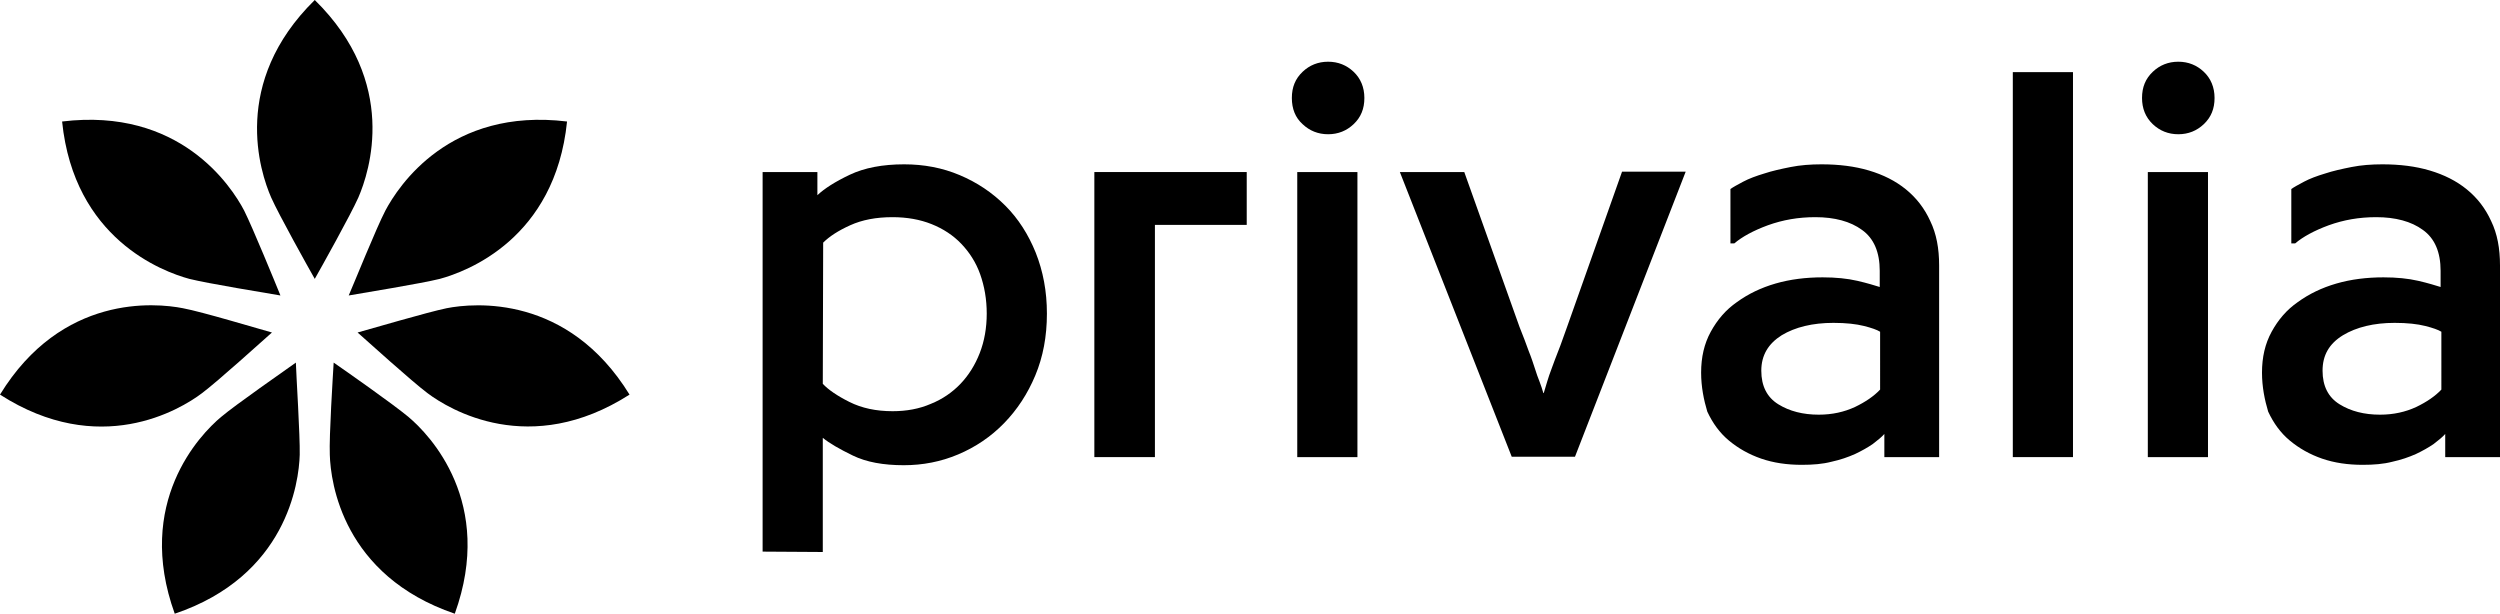 <?xml version="1.0" encoding="utf-8"?>
<!-- Generator: Adobe Illustrator 21.1.0, SVG Export Plug-In . SVG Version: 6.00 Build 0)  -->
<svg version="1.1" id="Capa_1" xmlns="http://www.w3.org/2000/svg" xmlns:xlink="http://www.w3.org/1999/xlink" x="0px" y="0px"
	 viewBox="0 0 648.1 159.1" style="enable-background:new 0 0 648.1 159.1;" xml:space="preserve">
<g>
	<path d="M362.9,44.6h16.7l14.3,40.1c1,2.5,1.8,4.6,2.4,6.3c0.7,1.7,1.2,3.3,1.6,4.5c0.4,1.3,0.8,2.4,1.2,3.4s0.7,2,1,3h0.1
		c0.3-1,0.6-2,0.9-3c0.3-1,0.7-2.2,1.2-3.5s1-2.8,1.7-4.5s1.4-3.9,2.3-6.3l14.2-40.1H437l-28.7,73.9h-16.4L362.9,44.6z"/>
	<path d="M441,96.6c0-4,0.8-7.5,2.5-10.6s3.9-5.7,6.8-7.7c2.9-2.1,6.2-3.7,10-4.8c3.8-1.1,7.9-1.6,12.2-1.6c3.4,0,6.4,0.3,9,0.9
		s4.5,1.2,5.8,1.6v-4.2c0-4.8-1.5-8.4-4.6-10.6c-3-2.2-7.1-3.3-12.1-3.3c-4.4,0-8.4,0.7-12.3,2.1c-3.8,1.4-6.7,3-8.7,4.7h-1V49
		c0.7-0.5,1.8-1.1,3.3-1.9c1.5-0.8,3.4-1.5,5.4-2.1c2.1-0.7,4.4-1.2,6.9-1.7s5.2-0.7,8-0.7c4.5,0,8.6,0.5,12.3,1.6s6.9,2.7,9.6,4.9
		c2.7,2.2,4.8,4.9,6.3,8.2c1.6,3.3,2.3,7.1,2.3,11.5v49.7h-14.2v-6c-0.7,0.8-1.7,1.6-3,2.6c-1.3,0.9-2.9,1.8-4.6,2.6
		c-1.8,0.8-3.8,1.5-6.1,2c-2.3,0.6-4.8,0.8-7.7,0.8c-3.8,0-7.3-0.5-10.5-1.6s-6-2.7-8.4-4.7s-4.2-4.5-5.6-7.5
		C441.7,103.7,441,100.3,441,96.6 M456.6,96.1c0,4,1.5,6.9,4.4,8.7c2.9,1.8,6.4,2.7,10.5,2.7c3.5,0,6.6-0.7,9.4-2
		c2.7-1.3,4.9-2.8,6.5-4.5V86c-0.8-0.5-2.2-1-4.2-1.5s-4.6-0.8-7.9-0.8c-5.4,0-9.9,1.1-13.4,3.2C458.4,89.1,456.6,92.1,456.6,96.1"
		/>
	<rect x="521.8" y="18.7" width="15.6" height="99.8"/>
	<path d="M555.3,25.4c0-2.8,0.9-5,2.8-6.8c1.8-1.7,4-2.6,6.6-2.6s4.8,0.9,6.6,2.6c1.8,1.7,2.8,4,2.8,6.8s-0.9,5-2.8,6.8
		c-1.8,1.7-4,2.6-6.6,2.6s-4.8-0.9-6.6-2.6C556.2,30.4,555.3,28.1,555.3,25.4 M556.8,44.6h15.6v73.9h-15.6V44.6z"/>
	<path d="M586.4,96.6c0-4,0.8-7.5,2.5-10.6s3.9-5.7,6.8-7.7c2.9-2.1,6.2-3.7,10-4.8c3.8-1.1,7.9-1.6,12.2-1.6c3.4,0,6.4,0.3,9,0.9
		s4.5,1.2,5.8,1.6v-4.2c0-4.8-1.5-8.4-4.6-10.6c-3-2.2-7.1-3.3-12.1-3.3c-4.4,0-8.4,0.7-12.3,2.1c-3.8,1.4-6.7,3-8.7,4.7h-1V49
		c0.7-0.5,1.8-1.1,3.3-1.9c1.5-0.8,3.4-1.5,5.4-2.1c2.1-0.7,4.4-1.2,6.9-1.7s5.2-0.7,8-0.7c4.5,0,8.6,0.5,12.3,1.6s6.9,2.7,9.6,4.9
		c2.7,2.2,4.8,4.9,6.3,8.2c1.6,3.3,2.3,7.1,2.3,11.5v49.7h-14.2v-6c-0.7,0.8-1.7,1.6-3,2.6c-1.3,0.9-2.9,1.8-4.6,2.6
		c-1.8,0.8-3.8,1.5-6.1,2c-2.3,0.6-4.8,0.8-7.7,0.8c-3.8,0-7.3-0.5-10.5-1.6s-6-2.7-8.4-4.7s-4.2-4.5-5.6-7.5
		C587.1,103.7,586.4,100.3,586.4,96.6 M602.1,96.1c0,4,1.5,6.9,4.4,8.7c2.9,1.8,6.4,2.7,10.5,2.7c3.5,0,6.6-0.7,9.4-2
		c2.7-1.3,4.9-2.8,6.5-4.5V86c-0.8-0.5-2.2-1-4.2-1.5s-4.6-0.8-7.9-0.8c-5.4,0-9.9,1.1-13.4,3.2C603.8,89.1,602.1,92.1,602.1,96.1"
		/>
	<path d="M197.7,143V44.6h14.2v6c1.8-1.7,4.6-3.5,8.4-5.3s8.5-2.7,14.1-2.7c5.1,0,9.9,0.9,14.4,2.8c4.5,1.9,8.4,4.5,11.8,7.9
		c3.4,3.4,6,7.5,7.9,12.2c1.9,4.8,2.9,10,2.9,15.8c0,5.9-1,11.2-3,16s-4.7,8.9-8.1,12.4c-3.4,3.5-7.4,6.2-11.9,8.1
		s-9.2,2.8-14.1,2.8c-5.3,0-9.7-0.8-13.2-2.5s-6.1-3.2-7.8-4.6v29.6L197.7,143L197.7,143z M213.3,99.5c1.4,1.5,3.7,3.1,6.9,4.7
		c3.2,1.6,6.9,2.4,11.2,2.4c3.6,0,6.9-0.6,9.9-1.9c3-1.2,5.6-3,7.7-5.2s3.8-4.9,5-8s1.8-6.5,1.8-10.2s-0.6-7.1-1.7-10.2
		s-2.8-5.7-4.9-7.9c-2.1-2.2-4.7-3.9-7.7-5.1s-6.4-1.8-10.1-1.8c-4.3,0-7.9,0.7-11,2.1s-5.4,2.9-7,4.5L213.3,99.5L213.3,99.5z"/>
	<polygon points="283.7,118.5 283.7,44.6 323.2,44.6 323.2,58.3 299.4,58.3 299.4,118.5 	"/>
	<path d="M334.9,25.4c0-2.8,0.9-5,2.8-6.8c1.8-1.7,4-2.6,6.6-2.6c2.6,0,4.8,0.9,6.6,2.6c1.8,1.7,2.8,4,2.8,6.8s-0.9,5-2.8,6.8
		c-1.8,1.7-4,2.6-6.6,2.6c-2.6,0-4.8-0.9-6.6-2.6C335.8,30.5,334.9,28.2,334.9,25.4 M336.3,44.6h15.6v73.9h-15.6V44.6z"/>
	<path d="M81.6,0C59.8,21.4,67.4,44.6,70.3,51.2c2,4.5,9.6,18.1,11.3,21.1c1.7-3,9.3-16.6,11.3-21.1C95.8,44.5,103.4,21.4,81.6,0"/>
	<path d="M16.1,31.5c3.1,30.4,26,38.9,33,40.8c4.8,1.2,20.1,3.7,23.6,4.3c-1.3-3.2-7.2-17.6-9.4-22C59.9,48.1,46.5,27.8,16.1,31.5"
		/>
	<path d="M0,102.3c25.7,16.5,46.6,4,52.4-0.4c4-3,15.5-13.4,18.1-15.7c-3.3-0.9-18.2-5.4-23.1-6.3C40.3,78.5,16,76.2,0,102.3"/>
	<path d="M45.3,159.1c29-9.8,32.2-34,32.4-41.2c0.1-5-0.9-20.5-1-23.9c-2.8,2-15.6,10.9-19.4,14.1C51.8,112.7,34.9,130.3,45.3,159.1
		"/>
	<path d="M117.9,159.1c10.4-28.8-6.5-46.4-12-51C102.1,104.9,89.4,96,86.5,94c-0.2,3.5-1.2,19-1,23.9
		C85.7,125.1,88.9,149.2,117.9,159.1"/>
	<path d="M163.2,102.3c-16-26-40.3-23.8-47.4-22.4c-4.9,1-19.8,5.4-23.1,6.3c2.6,2.3,14.1,12.7,18.1,15.7
		C116.5,106.2,137.4,118.8,163.2,102.3"/>
	<path d="M147,31.5c-30.4-3.7-43.7,16.7-47.1,23.1c-2.3,4.4-8.1,18.8-9.5,22c3.4-0.6,18.8-3.1,23.6-4.3
		C121,70.4,143.9,61.9,147,31.5"/>
</g>
</svg>
